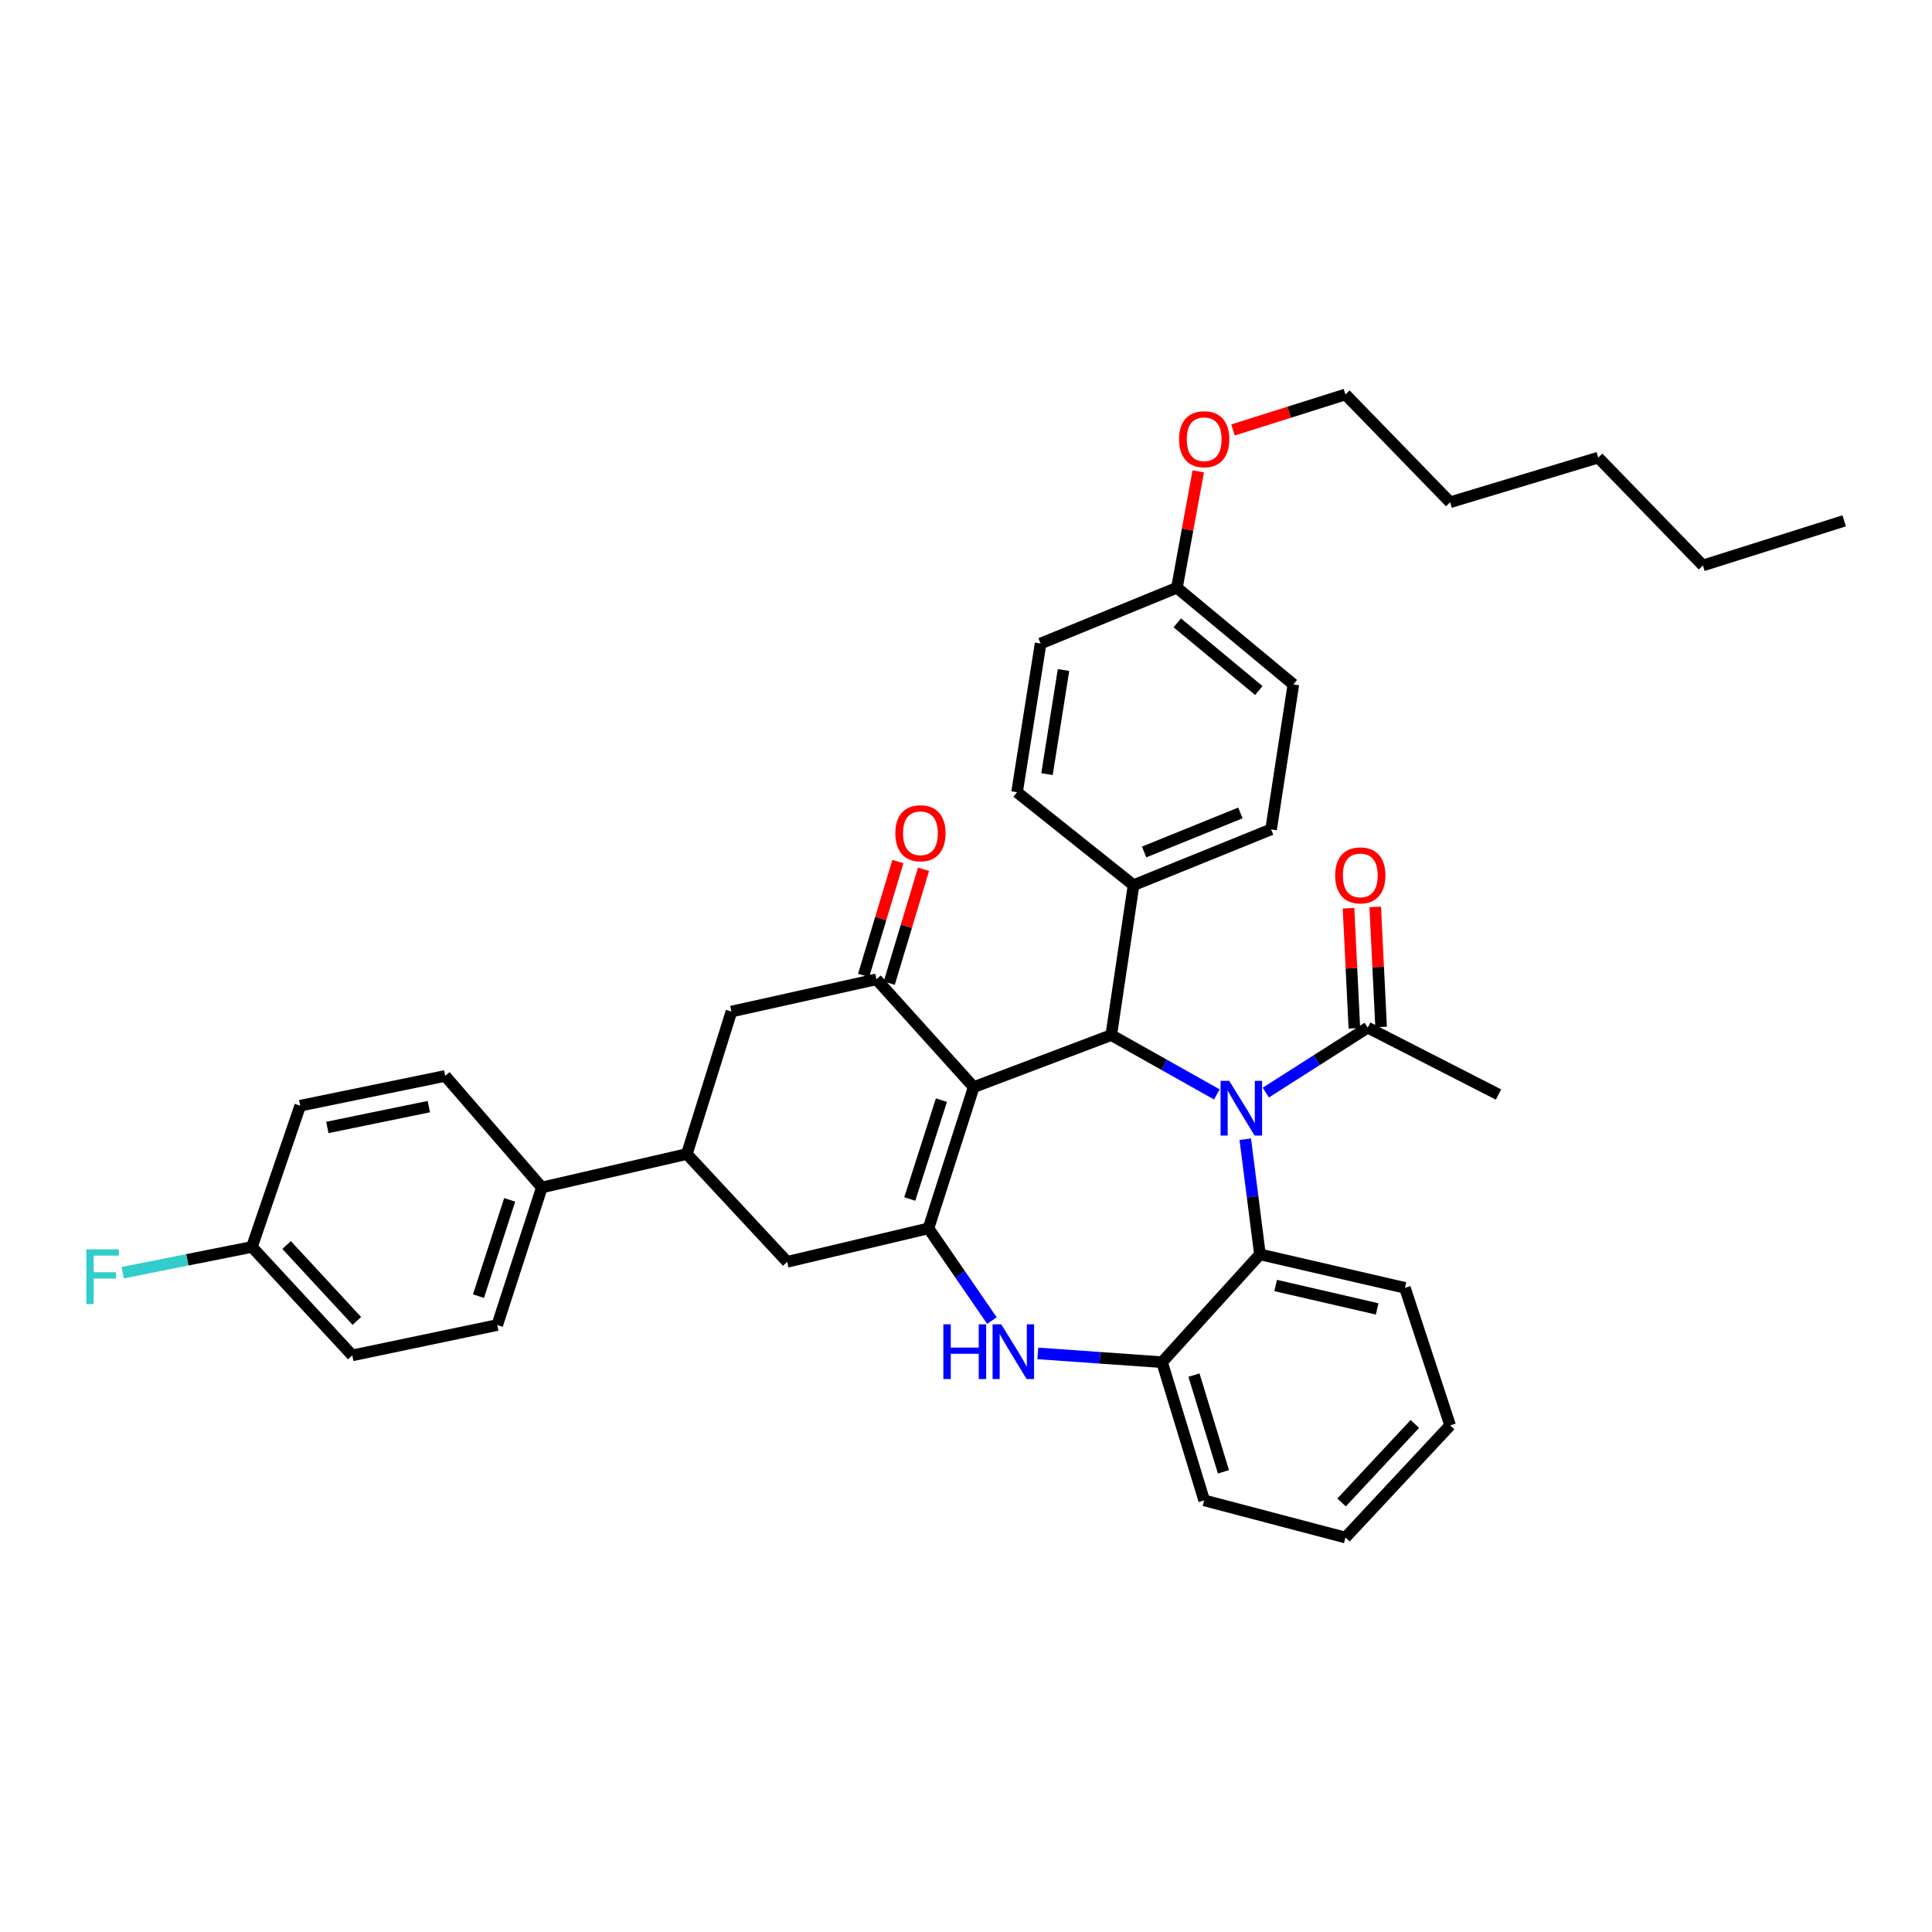 <?xml version='1.0' encoding='iso-8859-1'?>
<svg version='1.1' baseProfile='full'
              xmlns='http://www.w3.org/2000/svg'
                      xmlns:rdkit='http://www.rdkit.org/xml'
                      xmlns:xlink='http://www.w3.org/1999/xlink'
                  xml:space='preserve'
width='1000px' height='1000px' viewBox='0 0 1000 1000'>
<!-- END OF HEADER -->
<rect style='opacity:1.0;fill:#FFFFFF;stroke:none' width='1000' height='1000' x='0' y='0'> </rect>
<path class='bond-1' d='M 503.981,562.69 L 480.575,635.793' style='fill:none;fill-rule:evenodd;stroke:#000000;stroke-width:6px;stroke-linecap:butt;stroke-linejoin:miter;stroke-opacity:1' />
<path class='bond-1' d='M 487.276,569.431 L 470.892,620.603' style='fill:none;fill-rule:evenodd;stroke:#000000;stroke-width:6px;stroke-linecap:butt;stroke-linejoin:miter;stroke-opacity:1' />
<path class='bond-2' d='M 503.981,562.69 L 575.183,535.751' style='fill:none;fill-rule:evenodd;stroke:#000000;stroke-width:6px;stroke-linecap:butt;stroke-linejoin:miter;stroke-opacity:1' />
<path class='bond-3' d='M 503.981,562.69 L 453.645,506.889' style='fill:none;fill-rule:evenodd;stroke:#000000;stroke-width:6px;stroke-linecap:butt;stroke-linejoin:miter;stroke-opacity:1' />
<path class='bond-0' d='M 629.835,566.473 L 602.509,551.112' style='fill:none;fill-rule:evenodd;stroke:#0000FF;stroke-width:6px;stroke-linecap:butt;stroke-linejoin:miter;stroke-opacity:1' />
<path class='bond-0' d='M 602.509,551.112 L 575.183,535.751' style='fill:none;fill-rule:evenodd;stroke:#000000;stroke-width:6px;stroke-linecap:butt;stroke-linejoin:miter;stroke-opacity:1' />
<path class='bond-5' d='M 644.552,589.663 L 648.347,619.466' style='fill:none;fill-rule:evenodd;stroke:#0000FF;stroke-width:6px;stroke-linecap:butt;stroke-linejoin:miter;stroke-opacity:1' />
<path class='bond-5' d='M 648.347,619.466 L 652.142,649.27' style='fill:none;fill-rule:evenodd;stroke:#000000;stroke-width:6px;stroke-linecap:butt;stroke-linejoin:miter;stroke-opacity:1' />
<path class='bond-6' d='M 655.186,565.516 L 681.561,548.709' style='fill:none;fill-rule:evenodd;stroke:#0000FF;stroke-width:6px;stroke-linecap:butt;stroke-linejoin:miter;stroke-opacity:1' />
<path class='bond-6' d='M 681.561,548.709 L 707.936,531.903' style='fill:none;fill-rule:evenodd;stroke:#000000;stroke-width:6px;stroke-linecap:butt;stroke-linejoin:miter;stroke-opacity:1' />
<path class='bond-4' d='M 480.575,635.793 L 497,659.662' style='fill:none;fill-rule:evenodd;stroke:#000000;stroke-width:6px;stroke-linecap:butt;stroke-linejoin:miter;stroke-opacity:1' />
<path class='bond-4' d='M 497,659.662 L 513.424,683.532' style='fill:none;fill-rule:evenodd;stroke:#0000FF;stroke-width:6px;stroke-linecap:butt;stroke-linejoin:miter;stroke-opacity:1' />
<path class='bond-8' d='M 480.575,635.793 L 407.441,653.118' style='fill:none;fill-rule:evenodd;stroke:#000000;stroke-width:6px;stroke-linecap:butt;stroke-linejoin:miter;stroke-opacity:1' />
<path class='bond-11' d='M 575.183,535.751 L 586.72,458.153' style='fill:none;fill-rule:evenodd;stroke:#000000;stroke-width:6px;stroke-linecap:butt;stroke-linejoin:miter;stroke-opacity:1' />
<path class='bond-10' d='M 453.645,506.889 L 378.594,523.575' style='fill:none;fill-rule:evenodd;stroke:#000000;stroke-width:6px;stroke-linecap:butt;stroke-linejoin:miter;stroke-opacity:1' />
<path class='bond-13' d='M 460.278,508.885 L 469.147,479.412' style='fill:none;fill-rule:evenodd;stroke:#000000;stroke-width:6px;stroke-linecap:butt;stroke-linejoin:miter;stroke-opacity:1' />
<path class='bond-13' d='M 469.147,479.412 L 478.016,449.939' style='fill:none;fill-rule:evenodd;stroke:#FF0000;stroke-width:6px;stroke-linecap:butt;stroke-linejoin:miter;stroke-opacity:1' />
<path class='bond-13' d='M 447.011,504.892 L 455.88,475.42' style='fill:none;fill-rule:evenodd;stroke:#000000;stroke-width:6px;stroke-linecap:butt;stroke-linejoin:miter;stroke-opacity:1' />
<path class='bond-13' d='M 455.88,475.42 L 464.75,445.947' style='fill:none;fill-rule:evenodd;stroke:#FF0000;stroke-width:6px;stroke-linecap:butt;stroke-linejoin:miter;stroke-opacity:1' />
<path class='bond-7' d='M 537.169,700.524 L 569.322,702.793' style='fill:none;fill-rule:evenodd;stroke:#0000FF;stroke-width:6px;stroke-linecap:butt;stroke-linejoin:miter;stroke-opacity:1' />
<path class='bond-7' d='M 569.322,702.793 L 601.475,705.063' style='fill:none;fill-rule:evenodd;stroke:#000000;stroke-width:6px;stroke-linecap:butt;stroke-linejoin:miter;stroke-opacity:1' />
<path class='bond-26' d='M 652.142,649.27 L 727.185,666.587' style='fill:none;fill-rule:evenodd;stroke:#000000;stroke-width:6px;stroke-linecap:butt;stroke-linejoin:miter;stroke-opacity:1' />
<path class='bond-26' d='M 660.284,665.367 L 712.813,677.489' style='fill:none;fill-rule:evenodd;stroke:#000000;stroke-width:6px;stroke-linecap:butt;stroke-linejoin:miter;stroke-opacity:1' />
<path class='bond-38' d='M 652.142,649.27 L 601.475,705.063' style='fill:none;fill-rule:evenodd;stroke:#000000;stroke-width:6px;stroke-linecap:butt;stroke-linejoin:miter;stroke-opacity:1' />
<path class='bond-14' d='M 714.854,531.565 L 713.338,500.487' style='fill:none;fill-rule:evenodd;stroke:#000000;stroke-width:6px;stroke-linecap:butt;stroke-linejoin:miter;stroke-opacity:1' />
<path class='bond-14' d='M 713.338,500.487 L 711.822,469.409' style='fill:none;fill-rule:evenodd;stroke:#FF0000;stroke-width:6px;stroke-linecap:butt;stroke-linejoin:miter;stroke-opacity:1' />
<path class='bond-14' d='M 701.017,532.24 L 699.501,501.162' style='fill:none;fill-rule:evenodd;stroke:#000000;stroke-width:6px;stroke-linecap:butt;stroke-linejoin:miter;stroke-opacity:1' />
<path class='bond-14' d='M 699.501,501.162 L 697.985,470.084' style='fill:none;fill-rule:evenodd;stroke:#FF0000;stroke-width:6px;stroke-linecap:butt;stroke-linejoin:miter;stroke-opacity:1' />
<path class='bond-28' d='M 707.936,531.903 L 775.613,566.523' style='fill:none;fill-rule:evenodd;stroke:#000000;stroke-width:6px;stroke-linecap:butt;stroke-linejoin:miter;stroke-opacity:1' />
<path class='bond-29' d='M 601.475,705.063 L 623.28,776.588' style='fill:none;fill-rule:evenodd;stroke:#000000;stroke-width:6px;stroke-linecap:butt;stroke-linejoin:miter;stroke-opacity:1' />
<path class='bond-29' d='M 617.998,711.752 L 633.261,761.82' style='fill:none;fill-rule:evenodd;stroke:#000000;stroke-width:6px;stroke-linecap:butt;stroke-linejoin:miter;stroke-opacity:1' />
<path class='bond-37' d='M 407.441,653.118 L 355.512,597.317' style='fill:none;fill-rule:evenodd;stroke:#000000;stroke-width:6px;stroke-linecap:butt;stroke-linejoin:miter;stroke-opacity:1' />
<path class='bond-9' d='M 355.512,597.317 L 378.594,523.575' style='fill:none;fill-rule:evenodd;stroke:#000000;stroke-width:6px;stroke-linecap:butt;stroke-linejoin:miter;stroke-opacity:1' />
<path class='bond-12' d='M 355.512,597.317 L 280.454,614.635' style='fill:none;fill-rule:evenodd;stroke:#000000;stroke-width:6px;stroke-linecap:butt;stroke-linejoin:miter;stroke-opacity:1' />
<path class='bond-15' d='M 586.72,458.153 L 657.915,429.283' style='fill:none;fill-rule:evenodd;stroke:#000000;stroke-width:6px;stroke-linecap:butt;stroke-linejoin:miter;stroke-opacity:1' />
<path class='bond-15' d='M 592.193,440.984 L 642.029,420.775' style='fill:none;fill-rule:evenodd;stroke:#000000;stroke-width:6px;stroke-linecap:butt;stroke-linejoin:miter;stroke-opacity:1' />
<path class='bond-16' d='M 586.72,458.153 L 526.417,410.056' style='fill:none;fill-rule:evenodd;stroke:#000000;stroke-width:6px;stroke-linecap:butt;stroke-linejoin:miter;stroke-opacity:1' />
<path class='bond-17' d='M 280.454,614.635 L 257.379,685.837' style='fill:none;fill-rule:evenodd;stroke:#000000;stroke-width:6px;stroke-linecap:butt;stroke-linejoin:miter;stroke-opacity:1' />
<path class='bond-17' d='M 263.813,621.044 L 247.661,670.885' style='fill:none;fill-rule:evenodd;stroke:#000000;stroke-width:6px;stroke-linecap:butt;stroke-linejoin:miter;stroke-opacity:1' />
<path class='bond-18' d='M 280.454,614.635 L 230.433,556.902' style='fill:none;fill-rule:evenodd;stroke:#000000;stroke-width:6px;stroke-linecap:butt;stroke-linejoin:miter;stroke-opacity:1' />
<path class='bond-23' d='M 657.915,429.283 L 669.452,354.263' style='fill:none;fill-rule:evenodd;stroke:#000000;stroke-width:6px;stroke-linecap:butt;stroke-linejoin:miter;stroke-opacity:1' />
<path class='bond-24' d='M 526.417,410.056 L 538.616,333.082' style='fill:none;fill-rule:evenodd;stroke:#000000;stroke-width:6px;stroke-linecap:butt;stroke-linejoin:miter;stroke-opacity:1' />
<path class='bond-24' d='M 541.93,400.679 L 550.469,346.797' style='fill:none;fill-rule:evenodd;stroke:#000000;stroke-width:6px;stroke-linecap:butt;stroke-linejoin:miter;stroke-opacity:1' />
<path class='bond-21' d='M 257.379,685.837 L 182.336,701.546' style='fill:none;fill-rule:evenodd;stroke:#000000;stroke-width:6px;stroke-linecap:butt;stroke-linejoin:miter;stroke-opacity:1' />
<path class='bond-22' d='M 230.433,556.902 L 155.39,572.31' style='fill:none;fill-rule:evenodd;stroke:#000000;stroke-width:6px;stroke-linecap:butt;stroke-linejoin:miter;stroke-opacity:1' />
<path class='bond-22' d='M 221.963,572.784 L 169.433,583.57' style='fill:none;fill-rule:evenodd;stroke:#000000;stroke-width:6px;stroke-linecap:butt;stroke-linejoin:miter;stroke-opacity:1' />
<path class='bond-19' d='M 130.391,645.414 L 155.39,572.31' style='fill:none;fill-rule:evenodd;stroke:#000000;stroke-width:6px;stroke-linecap:butt;stroke-linejoin:miter;stroke-opacity:1' />
<path class='bond-25' d='M 130.391,645.414 L 96.945,652.082' style='fill:none;fill-rule:evenodd;stroke:#000000;stroke-width:6px;stroke-linecap:butt;stroke-linejoin:miter;stroke-opacity:1' />
<path class='bond-25' d='M 96.945,652.082 L 63.499,658.751' style='fill:none;fill-rule:evenodd;stroke:#33CCCC;stroke-width:6px;stroke-linecap:butt;stroke-linejoin:miter;stroke-opacity:1' />
<path class='bond-41' d='M 130.391,645.414 L 182.336,701.546' style='fill:none;fill-rule:evenodd;stroke:#000000;stroke-width:6px;stroke-linecap:butt;stroke-linejoin:miter;stroke-opacity:1' />
<path class='bond-41' d='M 148.351,644.424 L 184.712,683.716' style='fill:none;fill-rule:evenodd;stroke:#000000;stroke-width:6px;stroke-linecap:butt;stroke-linejoin:miter;stroke-opacity:1' />
<path class='bond-20' d='M 609.172,304.219 L 538.616,333.082' style='fill:none;fill-rule:evenodd;stroke:#000000;stroke-width:6px;stroke-linecap:butt;stroke-linejoin:miter;stroke-opacity:1' />
<path class='bond-27' d='M 609.172,304.219 L 614.694,274.098' style='fill:none;fill-rule:evenodd;stroke:#000000;stroke-width:6px;stroke-linecap:butt;stroke-linejoin:miter;stroke-opacity:1' />
<path class='bond-27' d='M 614.694,274.098 L 620.215,243.976' style='fill:none;fill-rule:evenodd;stroke:#FF0000;stroke-width:6px;stroke-linecap:butt;stroke-linejoin:miter;stroke-opacity:1' />
<path class='bond-39' d='M 609.172,304.219 L 669.452,354.263' style='fill:none;fill-rule:evenodd;stroke:#000000;stroke-width:6px;stroke-linecap:butt;stroke-linejoin:miter;stroke-opacity:1' />
<path class='bond-39' d='M 609.364,322.385 L 651.561,357.416' style='fill:none;fill-rule:evenodd;stroke:#000000;stroke-width:6px;stroke-linecap:butt;stroke-linejoin:miter;stroke-opacity:1' />
<path class='bond-34' d='M 727.185,666.587 L 750.583,737.782' style='fill:none;fill-rule:evenodd;stroke:#000000;stroke-width:6px;stroke-linecap:butt;stroke-linejoin:miter;stroke-opacity:1' />
<path class='bond-30' d='M 638.197,222.549 L 667.297,213.36' style='fill:none;fill-rule:evenodd;stroke:#FF0000;stroke-width:6px;stroke-linecap:butt;stroke-linejoin:miter;stroke-opacity:1' />
<path class='bond-30' d='M 667.297,213.36 L 696.398,204.17' style='fill:none;fill-rule:evenodd;stroke:#000000;stroke-width:6px;stroke-linecap:butt;stroke-linejoin:miter;stroke-opacity:1' />
<path class='bond-35' d='M 623.28,776.588 L 696.398,795.83' style='fill:none;fill-rule:evenodd;stroke:#000000;stroke-width:6px;stroke-linecap:butt;stroke-linejoin:miter;stroke-opacity:1' />
<path class='bond-31' d='M 696.398,204.17 L 750.583,259.963' style='fill:none;fill-rule:evenodd;stroke:#000000;stroke-width:6px;stroke-linecap:butt;stroke-linejoin:miter;stroke-opacity:1' />
<path class='bond-33' d='M 750.583,259.963 L 827.234,236.865' style='fill:none;fill-rule:evenodd;stroke:#000000;stroke-width:6px;stroke-linecap:butt;stroke-linejoin:miter;stroke-opacity:1' />
<path class='bond-32' d='M 881.419,292.682 L 827.234,236.865' style='fill:none;fill-rule:evenodd;stroke:#000000;stroke-width:6px;stroke-linecap:butt;stroke-linejoin:miter;stroke-opacity:1' />
<path class='bond-36' d='M 881.419,292.682 L 954.545,269.584' style='fill:none;fill-rule:evenodd;stroke:#000000;stroke-width:6px;stroke-linecap:butt;stroke-linejoin:miter;stroke-opacity:1' />
<path class='bond-40' d='M 750.583,737.782 L 696.398,795.83' style='fill:none;fill-rule:evenodd;stroke:#000000;stroke-width:6px;stroke-linecap:butt;stroke-linejoin:miter;stroke-opacity:1' />
<path class='bond-40' d='M 732.328,737.036 L 694.398,777.669' style='fill:none;fill-rule:evenodd;stroke:#000000;stroke-width:6px;stroke-linecap:butt;stroke-linejoin:miter;stroke-opacity:1' />
<path  class='atom-1' d='M 636.246 559.436
L 645.526 574.436
Q 646.446 575.916, 647.926 578.596
Q 649.406 581.276, 649.486 581.436
L 649.486 559.436
L 653.246 559.436
L 653.246 587.756
L 649.366 587.756
L 639.406 571.356
Q 638.246 569.436, 637.006 567.236
Q 635.806 565.036, 635.446 564.356
L 635.446 587.756
L 631.766 587.756
L 631.766 559.436
L 636.246 559.436
' fill='#0000FF'/>
<path  class='atom-5' d='M 488.28 685.469
L 492.12 685.469
L 492.12 697.509
L 506.6 697.509
L 506.6 685.469
L 510.44 685.469
L 510.44 713.789
L 506.6 713.789
L 506.6 700.709
L 492.12 700.709
L 492.12 713.789
L 488.28 713.789
L 488.28 685.469
' fill='#0000FF'/>
<path  class='atom-5' d='M 518.24 685.469
L 527.52 700.469
Q 528.44 701.949, 529.92 704.629
Q 531.4 707.309, 531.48 707.469
L 531.48 685.469
L 535.24 685.469
L 535.24 713.789
L 531.36 713.789
L 521.4 697.389
Q 520.24 695.469, 519 693.269
Q 517.8 691.069, 517.44 690.389
L 517.44 713.789
L 513.76 713.789
L 513.76 685.469
L 518.24 685.469
' fill='#0000FF'/>
<path  class='atom-14' d='M 463.419 431.287
Q 463.419 424.487, 466.779 420.687
Q 470.139 416.887, 476.419 416.887
Q 482.699 416.887, 486.059 420.687
Q 489.419 424.487, 489.419 431.287
Q 489.419 438.167, 486.019 442.087
Q 482.619 445.967, 476.419 445.967
Q 470.179 445.967, 466.779 442.087
Q 463.419 438.207, 463.419 431.287
M 476.419 442.767
Q 480.739 442.767, 483.059 439.887
Q 485.419 436.967, 485.419 431.287
Q 485.419 425.727, 483.059 422.927
Q 480.739 420.087, 476.419 420.087
Q 472.099 420.087, 469.739 422.887
Q 467.419 425.687, 467.419 431.287
Q 467.419 437.007, 469.739 439.887
Q 472.099 442.767, 476.419 442.767
' fill='#FF0000'/>
<path  class='atom-15' d='M 691.087 453.092
Q 691.087 446.292, 694.447 442.492
Q 697.807 438.692, 704.087 438.692
Q 710.367 438.692, 713.727 442.492
Q 717.087 446.292, 717.087 453.092
Q 717.087 459.972, 713.687 463.892
Q 710.287 467.772, 704.087 467.772
Q 697.847 467.772, 694.447 463.892
Q 691.087 460.012, 691.087 453.092
M 704.087 464.572
Q 708.407 464.572, 710.727 461.692
Q 713.087 458.772, 713.087 453.092
Q 713.087 447.532, 710.727 444.732
Q 708.407 441.892, 704.087 441.892
Q 699.767 441.892, 697.407 444.692
Q 695.087 447.492, 695.087 453.092
Q 695.087 458.812, 697.407 461.692
Q 699.767 464.572, 704.087 464.572
' fill='#FF0000'/>
<path  class='atom-26' d='M 44.689 646.662
L 61.529 646.662
L 61.529 649.902
L 48.489 649.902
L 48.489 658.502
L 60.089 658.502
L 60.089 661.782
L 48.489 661.782
L 48.489 674.982
L 44.689 674.982
L 44.689 646.662
' fill='#33CCCC'/>
<path  class='atom-28' d='M 610.28 227.34
Q 610.28 220.54, 613.64 216.74
Q 617 212.94, 623.28 212.94
Q 629.56 212.94, 632.92 216.74
Q 636.28 220.54, 636.28 227.34
Q 636.28 234.22, 632.88 238.14
Q 629.48 242.02, 623.28 242.02
Q 617.04 242.02, 613.64 238.14
Q 610.28 234.26, 610.28 227.34
M 623.28 238.82
Q 627.6 238.82, 629.92 235.94
Q 632.28 233.02, 632.28 227.34
Q 632.28 221.78, 629.92 218.98
Q 627.6 216.14, 623.28 216.14
Q 618.96 216.14, 616.6 218.94
Q 614.28 221.74, 614.28 227.34
Q 614.28 233.06, 616.6 235.94
Q 618.96 238.82, 623.28 238.82
' fill='#FF0000'/>
</svg>

